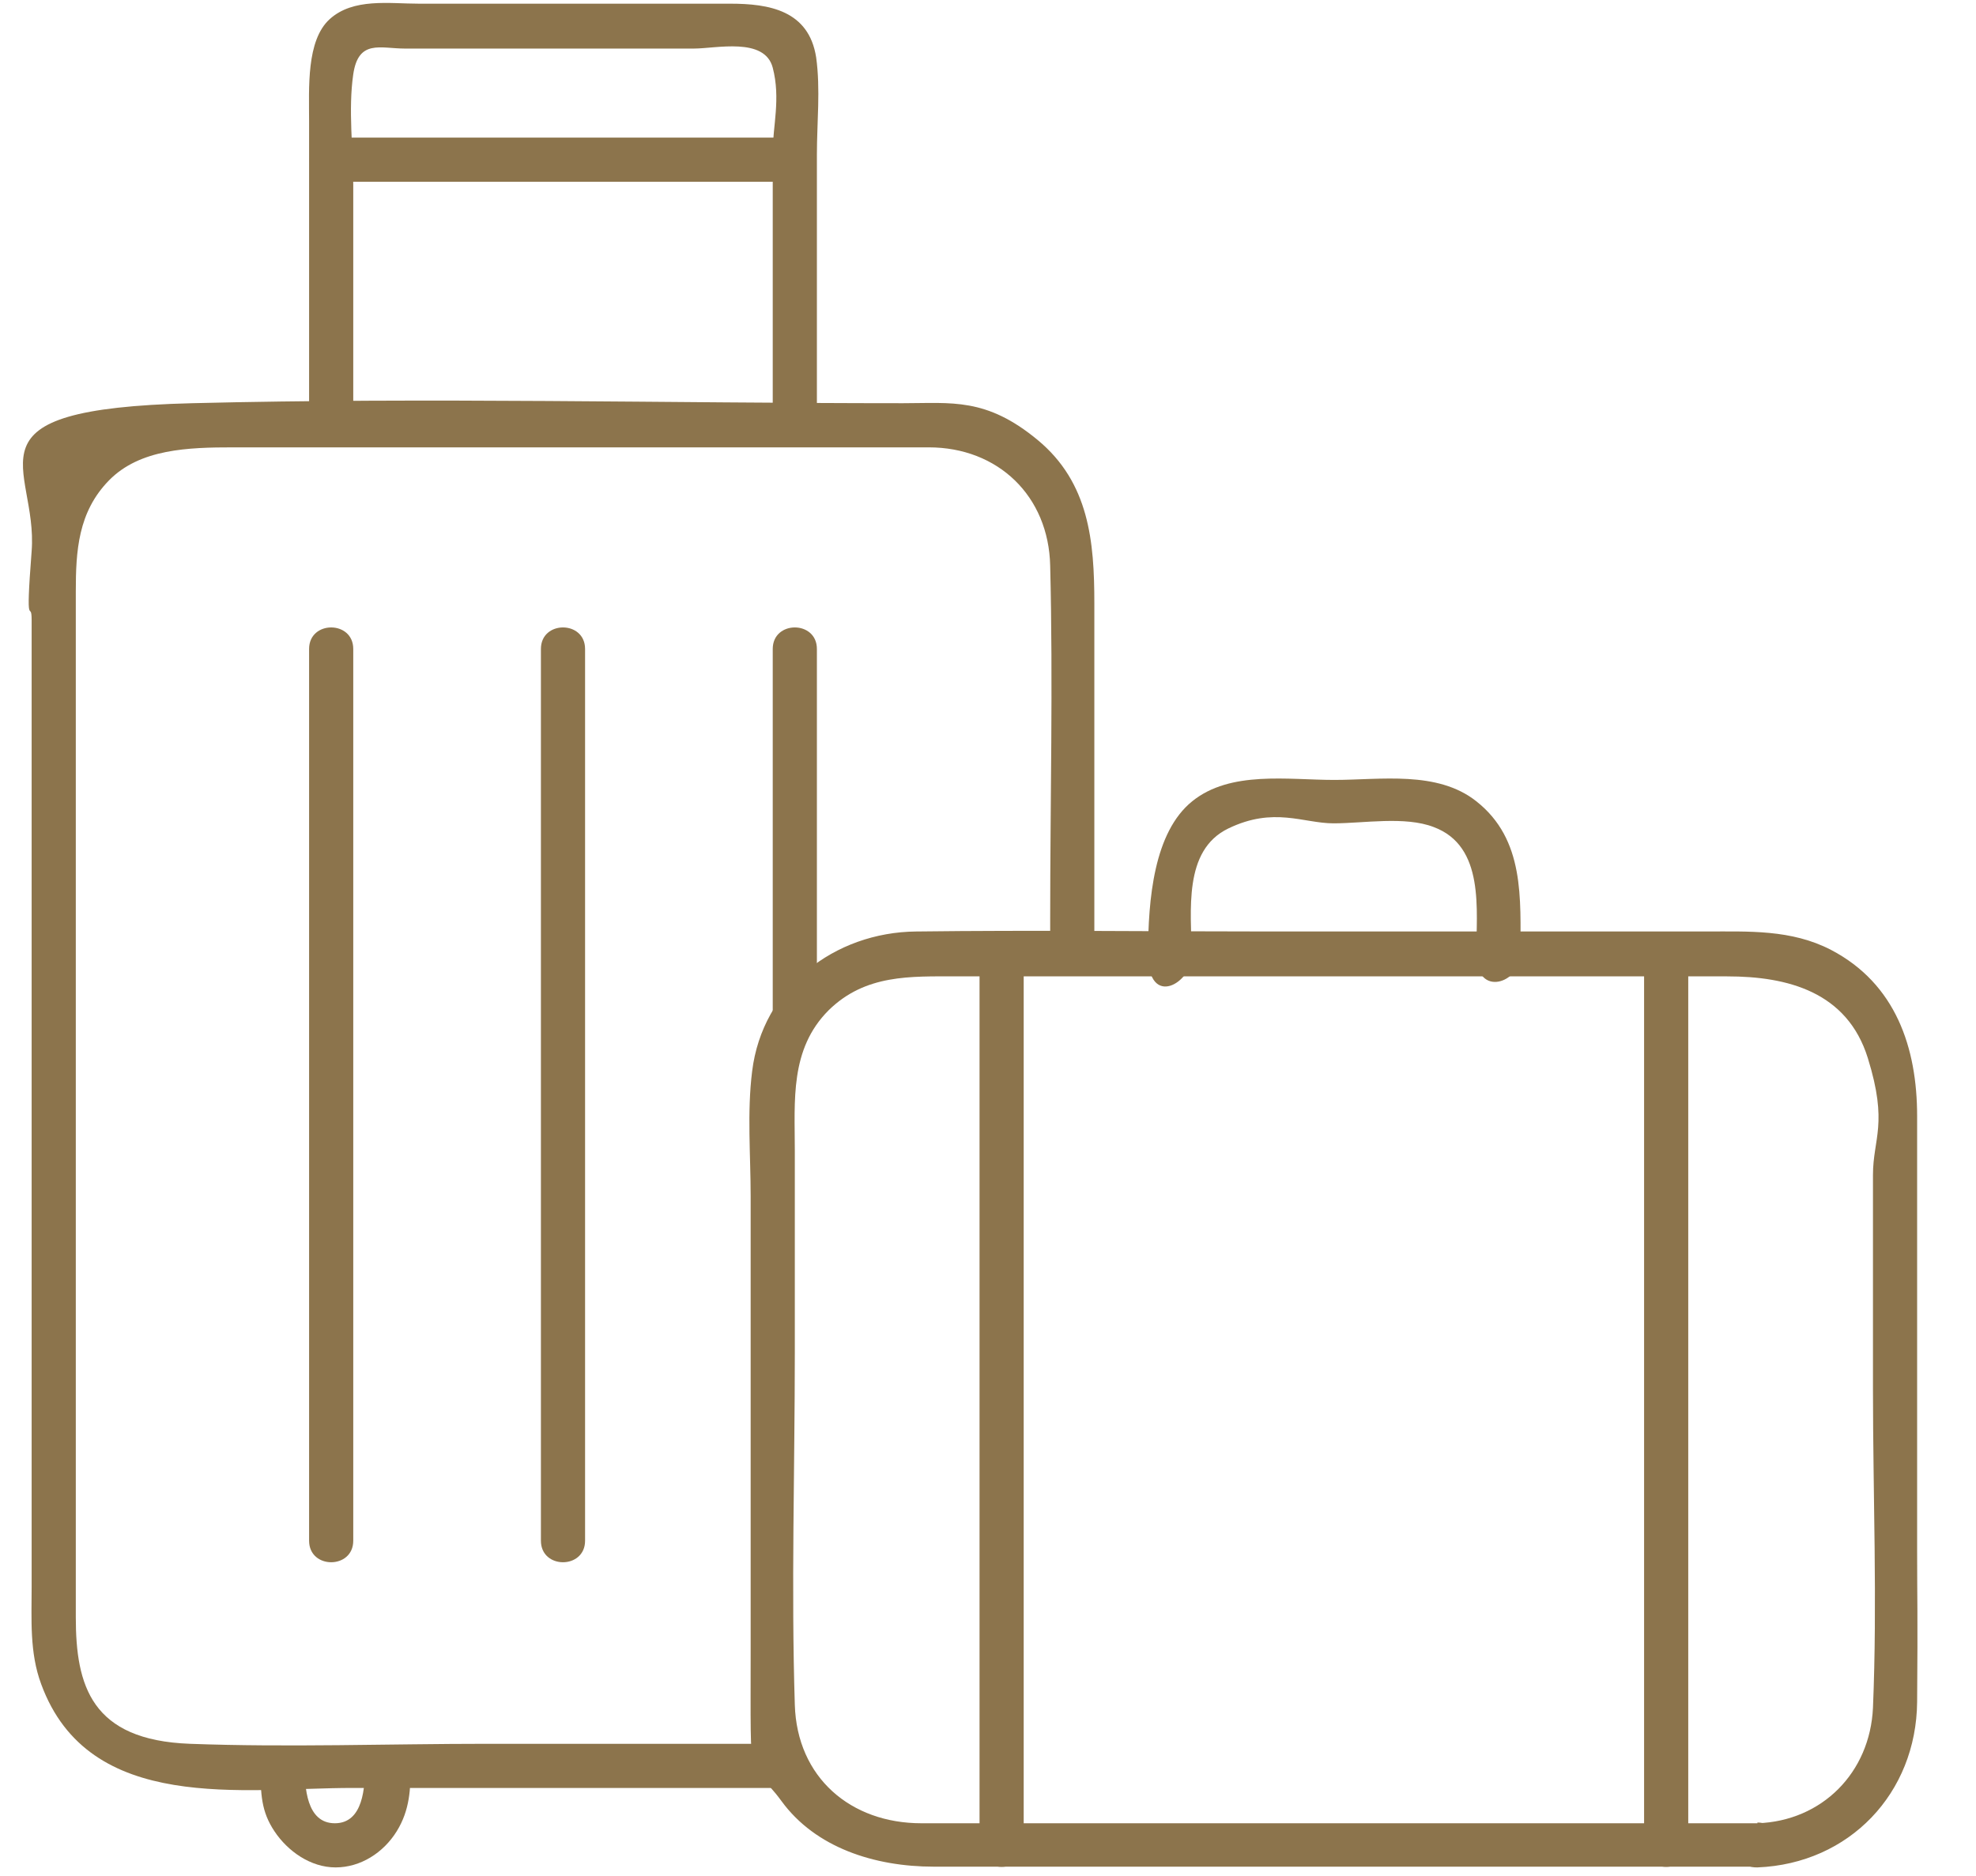 <svg xmlns="http://www.w3.org/2000/svg" id="Layer_1" viewBox="0 0 268.5 255"><defs><style>      .st0 {        fill: #8c744c;      }    </style></defs><g><g><path class="st0" d="M106.6,237h-40.4c-13.4,0-27,.5-40.4,0s-15.5-7.9-15.5-17.2,0-9.1,0-13.6v-125.8c0-5.5.3-10.8,4.5-15.1s10.8-4.5,16.9-4.5h78.7c5.3,0,10.5,0,15.8,0,9.4,0,16.3,6.6,16.5,16.1.4,16,0,32,0,48v4.8c0,3.9,6,3.9,6,0v-47.7c0-8.4-.7-16.4-7.7-22.2s-11.7-5-18.3-5c-32.2,0-64.5-.8-96.6,0s-20.9,8.5-21.8,20.1,0,6.3,0,9.4c0,16.9,0,33.8,0,50.7s0,40.5,0,60.8v19.8c0,4.5-.3,9,1.3,13.3,6.5,17.7,27.5,14.1,42.3,14.1h58.7c3.9,0,3.9-6,0-6h0Z"></path><path class="st0" d="M48,57.7V25.1c0-4.8-.7-10.2,0-15s3.7-3.5,7-3.5h39.3c3,0,9.6-1.6,10.7,2.6s0,8,0,11.4v37.2c0,3.9,6,3.9,6,0V21c0-4.3.5-8.9-.1-13.2-1-6.4-6.4-7.3-11.7-7.3h-42.3c-4,0-8.9-.8-12.1,2.1s-2.8,9.4-2.8,13.9v41.2c0,3.9,6,3.9,6,0h0Z"></path><path class="st0" d="M49.6,240c0,2.8-.2,7.8-4.1,7.8s-4.1-5-4.1-7.8-6-3.9-6,0,.1,6.2,1.9,8.9,4.9,4.9,8.3,4.9,6.5-2,8.3-4.9,1.9-5.8,1.9-8.9-6-3.9-6,0h0Z"></path><path class="st0" d="M45,24.7h63c3.9,0,3.9-6,0-6h-63c-3.9,0-3.9,6,0,6h0Z"></path></g><path class="st0" d="M73.5,88.2v121.2c0,3.9,6,3.9,6,0v-121.2c0-3.9-6-3.9-6,0h0Z"></path><path class="st0" d="M105,88.2v49.5c0,3.9,6,3.9,6,0v-49.5c0-3.9-6-3.9-6,0h0Z"></path><path class="st0" d="M42,88.2v121.2c0,3.9,6,3.9,6,0v-121.2c0-3.9-6-3.9-6,0h0Z"></path></g><g><path class="st0" d="M238.8,247.8h-96.5c-5.7,0-11.4,0-17.1,0-9.6,0-16.9-6.2-17.2-16.1-.5-15.9,0-32,0-47.9v-27.4c0-6.8-.7-13.8,4.6-19.1,5-4.9,11.1-4.6,17.4-4.6h104.7c8.2,0,16.3,2.1,19.1,11.1s.7,10.9.7,15.9v29.1c0,14.4.6,28.9,0,43.3-.4,8.8-6.9,15.4-15.7,15.7s-3.9,6.1,0,6c12.5-.5,21.6-10.1,21.7-22.5s0-13.7,0-20.5v-59.1c0-9.3-2.9-18-11.7-22.6-5.4-2.8-11.2-2.5-17-2.5h-59c-16.1,0-32.2-.2-48.3,0-11.1.1-20.9,7.6-22.3,19-.7,5.6-.2,11.4-.2,17,0,20.5,0,41,0,61.5s-.4,14.4,4.2,20.7,12.6,8.9,20.7,8.9h111.9c3.9,0,3.9-6,0-6Z"></path><path class="st0" d="M161.9,129.6c0-5.7-1.2-14,5-17s10.2-.7,14.3-.7,9.7-1,13.6.5c7,2.6,5.8,11.3,5.8,17.3s6,3.9,6,0c0-7.6.6-15.6-6-20.8-5.3-4.2-13-2.9-19.3-2.9s-14.1-1.3-19.3,2.9-6,13.3-6,20.8,6,3.9,6,0h0Z"></path><path class="st0" d="M223.4,129.6v121.2c0,3.9,6,3.9,6,0v-121.2c0-3.9-6-3.9-6,0h0Z"></path><path class="st0" d="M133.1,129.6v121.2c0,3.9,6,3.9,6,0v-121.2c0-3.9-6-3.9-6,0h0Z"></path></g></svg>